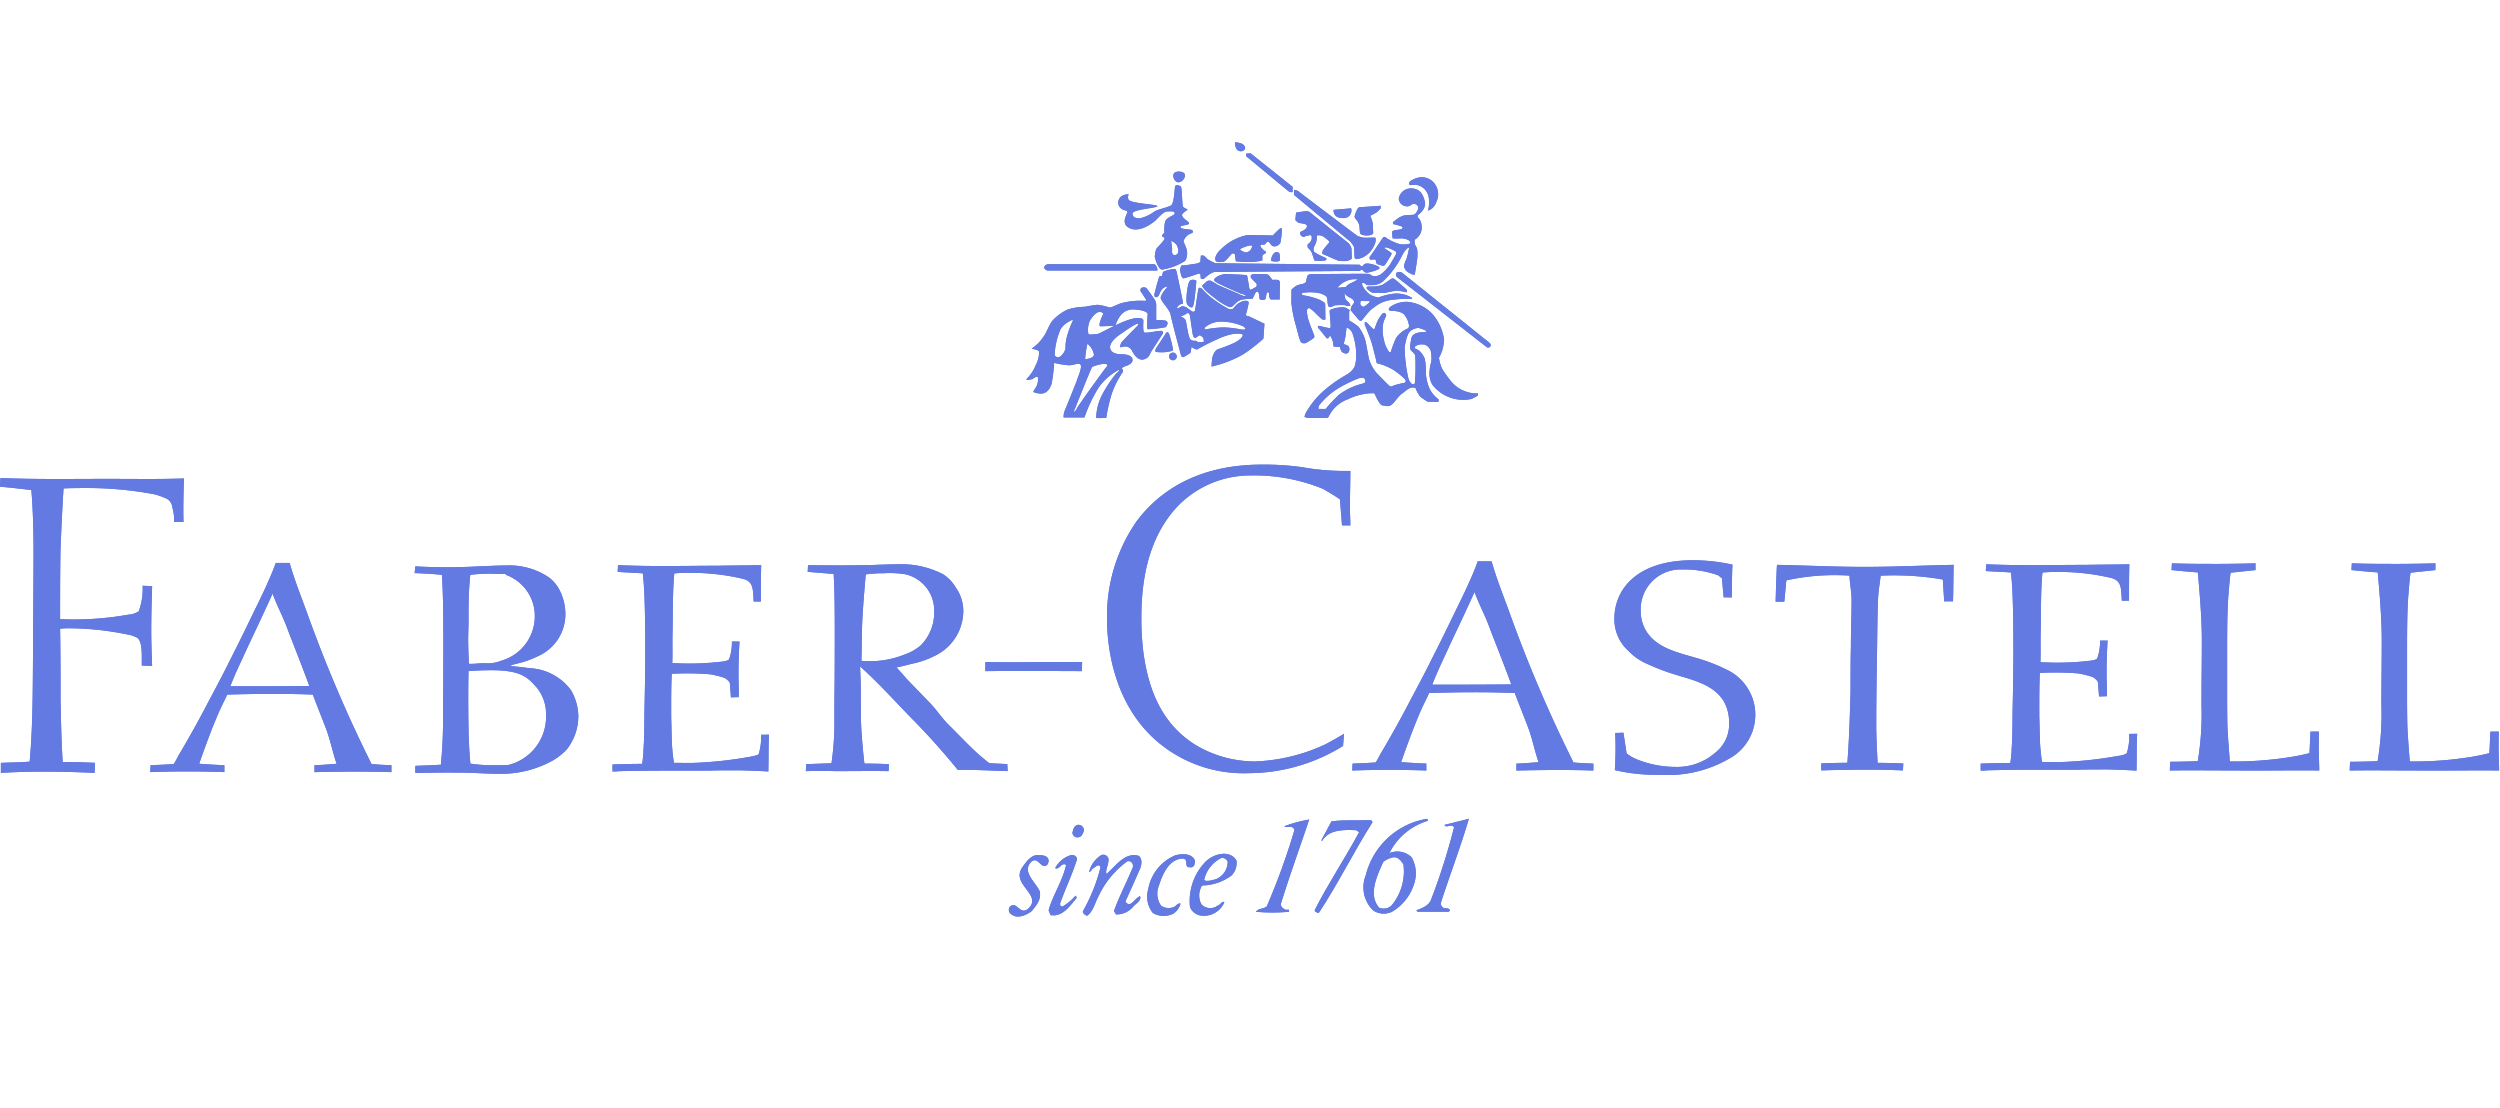 <svg xmlns="http://www.w3.org/2000/svg" width="158" height="70"><defs><clipPath id="a"><path fill="#627ae1" d="M0 0h157.949v48.926H0z" data-name="Retângulo 2260"/></clipPath></defs><g data-name="Grupo 5693"><path fill="#fff" d="M0 0h158v70H0z" data-name="Retângulo 1599"/><g data-name="Grupo 6032"><g fill="#627ae1" fill-rule="evenodd" clip-path="url(#a)" data-name="Grupo 6031" transform="translate(0 9)"><path d="M84.941 37.376c-.388.238-.777.45-1.165.662a11.5 11.5 0 0 1-4.46 1.086 7.36 7.36 0 0 1-3.743-1.034c-2.135-1.325-2.967-3.445-3.3-5.778a17 17 0 0 1-.138-2.305c0-3.737 1.136-5.8 2.329-7.05a6.39 6.39 0 0 1 4.6-1.908 11.5 11.5 0 0 1 4.553.848c.139.08.733.424 1.066.662l.133 1.647h.527c0-.37-.028-.741-.028-1.113 0-.768.028-1.537.028-2.332h-.656a15 15 0 0 1-2.412-.239 17.5 17.5 0 0 0-2.523-.159c-4.575 0-6.848 2.147-7.93 3.6a10.5 10.5 0 0 0-1.858 6.149c0 1.087.138 5.327 3.383 7.924a8.4 8.4 0 0 0 5.518 1.829 11.37 11.37 0 0 0 6.016-1.723Z" data-name="Caminho 7732"/><path d="M19.545 34.355c-1.726.018-3.261.018-4.988.018.314-.836.717-1.636 1.076-2.435.606-1.291 1.011-2.129 1.593-3.42.359.945.66 1.439 1 2.383.448 1.163.9 2.29 1.323 3.453M14.18 39.36c-.538-.018-1.053-.055-1.592-.091.381-1.09.807-2.262 1.278-3.334.156-.345.336-.691.493-1.036 1.883-.054 3.552-.073 5.413 0 .269.727.561 1.435.83 2.144s.427 1.521.673 2.229c-.537.037-.863.073-1.4.091v.436c1.613-.036 3.25-.054 4.864 0v-.436c-.426-.018-.83-.037-1.256-.073a87 87 0 0 1-4.1-9.624c-.381-1.035-.785-2.053-1.077-3.088h-.875c-.135.363-.27.708-.426 1.053-.359.836-.785 1.672-1.188 2.507-.426.891-.874 1.781-1.323 2.671-.448.909-.918 1.78-1.389 2.671a66 66 0 0 1-1.771 3.181c-.111.181-.224.445-.359.626-.493.037-.963.055-1.457.073l-.022.437a65 65 0 0 1 4.685 0Z" data-name="Caminho 7733"/><path d="M95.508 34.253c-1.726.018-3.261.018-4.988.018.314-.836.717-1.636 1.076-2.435.606-1.29 1.011-2.129 1.593-3.419.359.945.66 1.438 1 2.383.448 1.162.9 2.289 1.323 3.452m-5.369 5.006c-.538-.018-1.053-.054-1.592-.091.381-1.09.807-2.262 1.278-3.334.156-.345.336-.69.493-1.035 1.883-.055 3.553-.074 5.413 0 .269.726.561 1.435.83 2.143s.427 1.521.673 2.229c-.537.037-.863.073-1.4.091v.437c1.613-.037 3.25-.055 4.864 0v-.437c-.426-.018-.83-.036-1.256-.072a87 87 0 0 1-4.1-9.624c-.381-1.036-.785-2.054-1.076-3.089h-.875c-.134.363-.269.708-.425 1.054-.359.835-.785 1.671-1.188 2.507a144 144 0 0 1-1.323 2.672c-.448.908-.919 1.78-1.389 2.67a66 66 0 0 1-1.771 3.181c-.111.182-.224.445-.359.626-.493.037-.963.055-1.457.073l-.022.437a67 67 0 0 1 4.685 0Z" data-name="Caminho 7734"/><path d="M134.567 37.383a3.7 3.7 0 0 1-.152 1.219 1.1 1.1 0 0 1-.52.166 25 25 0 0 1-3.492.388c-.456.018-.911 0-1.345 0a12 12 0 0 1-.131-1.256c-.022-.536-.022-1.052-.043-1.588 0-.979-.008-1.8.035-2.782a18 18 0 0 1 2.438.031 7 7 0 0 1 .889.221c.13.074.347.241.347.369l.066.868.5-.019c0-.5-.022-1-.022-1.5 0-.664.022-1.33.065-2.013h-.477a3.3 3.3 0 0 1-.173 1.108c-.065.111-.282.129-.325.147a17.6 17.6 0 0 1-3.27.106c.022-.7-.005-1.306.017-2.008.022-1.219 0-2.456.108-3.656a9 9 0 0 1 .977-.037 14.3 14.3 0 0 1 3.323.369c.695.165.672.6.716 1.447h.456c0-.683 0-1.613.022-2.3-.976.019-1.806.019-2.782.037-1.128 0-2.277.019-3.406.019q-1.464 0-2.863-.056l-.022.425c.477.037 1.113.056 1.59.093.087.794.109 1.588.13 2.364.022.979.022 1.939.022 2.9 0 1.052-.022 2.1-.043 3.139-.022.905 0 1.828-.065 2.715a7 7 0 0 1-.087.923c-.564 0-1.309.019-1.872.037v.443a3 3 0 0 0 .412-.018c1.454-.038 2.886-.038 4.339-.038h1.345c.651-.018 1.3-.018 1.953-.018a55 55 0 0 1 1.8.074c.022-.776 0-1.551.043-2.327Z" data-name="Caminho 7735"/><path d="M146.023 37.237c-.022.408-.043.953-.065 1.362a14 14 0 0 1-1.558.3 22 22 0 0 1-3.471.223 69 69 0 0 1-.151-2.13c-.022-.76-.022-1.5-.022-2.262v-2.528c0-1.131 0-2.262.065-3.375.043-.556.086-1.095.151-1.632l1.575-.166v-.427c-.625.019-1.682.037-2.307.037-.992 0-2.005 0-2.976-.037l-.022.426c.561.056 1.1.111 1.661.148.129 1.447.253 2.912.253 4.358 0 1.336-.022 2.652-.022 3.987a18 18 0 0 1-.236 3.586c-.539.018-1.2.037-1.743.037l-.022.55c1.4-.019 2.8 0 4.184 0 1.768.018 3.514-.019 5.26 0 0-.334-.022-.668-.022-1-.022-.426 0-1.048 0-1.456Z" data-name="Caminho 7736"/><path d="M157.394 37.237c-.022.408-.043.953-.065 1.362a14 14 0 0 1-1.558.3 22 22 0 0 1-3.471.223 69 69 0 0 1-.151-2.13c-.022-.76-.022-1.5-.022-2.262v-2.528c0-1.131 0-2.262.065-3.375.043-.556.086-1.095.151-1.632l1.574-.167v-.426c-.625.019-1.681.037-2.307.037-.991 0-2.005 0-2.976-.037l-.021.426c.56.056 1.1.111 1.66.148.129 1.447.253 2.912.253 4.358 0 1.336-.022 2.652-.022 3.987a18 18 0 0 1-.239 3.587c-.539.018-1.2.037-1.743.037l-.022.55c1.4-.019 2.8 0 4.184 0 1.768.018 3.514-.019 5.26 0 0-.334-.022-.668-.022-1-.022-.426 0-1.048 0-1.456Z" data-name="Caminho 7737"/><path d="M26.247 39.845c.645 0 1.291-.019 1.936-.019.535 0 1.091 0 1.625.019s1.046.055 1.58.055a6.73 6.73 0 0 0 3.538-.831 3.9 3.9 0 0 0 .89-.7 3.42 3.42 0 0 0 .734-2.108 3.35 3.35 0 0 0-.467-1.646 3.46 3.46 0 0 0-2.626-1.387 23 23 0 0 0-1.134-.129l-.022-.074a3 3 0 0 0 .406-.093 6 6 0 0 0 1.291-.462 2.9 2.9 0 0 0 1.735-2.625 3.36 3.36 0 0 0-.4-1.609 2.3 2.3 0 0 0-.69-.777 4.5 4.5 0 0 0-2.676-.721c-.556 0-1.113.037-1.669.055-.69.037-1.4.056-2.092.056-.668 0-1.313-.019-1.958-.056l-.044.426c.534.018 1.192.055 1.726.111.089 1.46.089 2.94.089 4.4 0 1.387 0 2.773-.022 4.141a30 30 0 0 1-.134 3.457c-.511.037-1.125.055-1.615.074Zm3.48-12.517a10.4 10.4 0 0 1 1.7-.06c.8 0 .349 0 .683.116a2.8 2.8 0 0 1 .823.536 2.75 2.75 0 0 1 .867 2 2.92 2.92 0 0 1-2.091 2.828 2.4 2.4 0 0 1-1.131.166c-.311 0-.61.057-.944.038-.022-.537-.045-1.054-.045-1.591 0-.333.022-.683.022-1.016 0-.61 0-1.22.022-1.83.022-.388.045-.776.089-1.184m-.111 6.083c.467-.037.957-.056 1.447-.056 1.913 0 2.3.481 2.829 1.054a2.64 2.64 0 0 1 .623 1.775 3.14 3.14 0 0 1-2.025 3.05c-.445.147-.284.125-1.307.125a9.4 9.4 0 0 1-1.449-.1 28 28 0 0 1-.119-2.353q-.034-1.747 0-3.494" data-name="Caminho 7738"/><path d="M63.661 39.29c-.387-.019-.776-.037-1.14-.056-.251-.2-.5-.405-.731-.608-.639-.59-1.209-1.2-1.825-1.806-.5-.5-.779-.985-1.281-1.483-.457-.479-.913-.94-1.369-1.419-.228-.259-.434-.5-.662-.738.16-.018.46-.1.984-.231a5.4 5.4 0 0 0 1.348-.457 3.16 3.16 0 0 0 1.894-2.783 2.54 2.54 0 0 0-.456-1.549 2.6 2.6 0 0 0-.8-.856 5.7 5.7 0 0 0-2.806-.641c-.684 0-1.346.037-2.03.056a128 128 0 0 1-3.72 0l-.022.424c.547.037 1.095.092 1.643.129.068 1.291.068 2.544.068 3.8 0 1.4 0 2.783-.022 4.166v1.733a19 19 0 0 1-.183 2.267l-1.6.056-.022.442a32 32 0 0 1 1.871 0c1.026 0 2.31-.018 3.359 0l.022-.442a42 42 0 0 0-1.551-.037c-.092-.793-.16-1.6-.206-2.4-.022-.737-.022-1.474-.022-2.194 0-.516-.023-1.032-.046-1.549l.04.037c1.141 1.033 2.058 2.053 3.13 3.159a45 45 0 0 1 3.013 3.355c.958-.037 2.163.049 3.145.067Zm-8.947-11.987a8 8 0 0 1 1.131-.074 6.4 6.4 0 0 1 1.346.06 2.34 2.34 0 0 1 1.849 2.378 2.92 2.92 0 0 1-.867 2.138 3.3 3.3 0 0 1-1.027.572 5.9 5.9 0 0 1-2.705.387c.023-.775.023-1.531.046-2.3.046-1.088.138-2.088.228-3.157" data-name="Caminho 7739"/><path d="M6 39.21a51 51 0 0 0-2.037-.053c-.082-1.293-.109-2.613-.136-3.907 0-1.505 0-3.01-.028-4.515a5 5 0 0 1 .652-.027 18.6 18.6 0 0 1 3.64.4 1.8 1.8 0 0 1 .6.211c.3.264.271.951.271 1.743l.652.027c-.027-.766-.055-1.479-.055-2.218 0-.951.028-1.9.055-2.825l-.6-.027a4.1 4.1 0 0 1-.244 1.611 1.24 1.24 0 0 1-.625.211 19.7 19.7 0 0 1-4.347.29c0-1.478 0-2.983.028-4.461.054-1.267.109-2.534.19-3.8.517-.027 1.033-.027 1.522-.027a23 23 0 0 1 4.237.4 4.5 4.5 0 0 1 .734.264.67.67 0 0 1 .38.555 2.6 2.6 0 0 1 .109.923h.6c-.027-.9 0-1.821.027-2.746-1.549.053-3.043.027-4.591.027-2.334-.006-4.643.044-7.007-.056L0 21.762c.652.053 1.331.132 1.983.211.109 1.346.136 2.693.136 4.013 0 1.981-.027 3.908-.027 5.861-.027 2.455 0 4.885-.217 7.287-.6.052-1.222.052-1.82.079v.634a43 43 0 0 1 2.635-.079c1.087 0 2.2.026 3.288.079Z" data-name="Caminho 7740"/><path d="M48.102 37.438a3.7 3.7 0 0 1-.152 1.219c-.066.075-.239.111-.52.166a25 25 0 0 1-3.492.388c-.456.018-.911 0-1.345 0a12 12 0 0 1-.13-1.256c-.022-.535-.022-1.052-.043-1.588 0-.979-.009-1.8.035-2.783a18 18 0 0 1 2.437.032 7 7 0 0 1 .89.222c.13.074.347.239.347.368l.066.868.5-.018c0-.5-.022-1-.022-1.5 0-.664.022-1.329.065-2.013h-.48a3.3 3.3 0 0 1-.173 1.108c-.066.111-.282.129-.325.148a17.6 17.6 0 0 1-3.27.105c.022-.7-.005-1.306.017-2.008.022-1.219 0-2.456.108-3.656a9 9 0 0 1 .977-.037 14.3 14.3 0 0 1 3.323.369c.695.165.672.6.716 1.447h.456c0-.683 0-1.613.022-2.3-.977.018-1.806.018-2.782.036-1.128 0-2.277.019-3.406.019q-1.464 0-2.863-.055l-.022.424c.476.037 1.113.056 1.59.093.087.794.109 1.588.13 2.364.022.979.022 1.939.022 2.9 0 1.052-.022 2.1-.043 3.139-.022.905 0 1.828-.066 2.715a7 7 0 0 1-.086.923c-.564 0-1.309.019-1.872.037v.443a3 3 0 0 0 .412-.019c1.453-.036 2.886-.036 4.339-.036h1.345c.651-.019 1.3-.019 1.952-.019.608.019 1.215.037 1.8.074.022-.776 0-1.551.043-2.327Z" data-name="Caminho 7741"/><path d="M62.274 33.415c2.049-.033 4.1 0 6.1 0l.017-.574h-2.344c-1.264.012-2.526.022-3.773 0Z" data-name="Caminho 7742"/><path d="M109.449 28.755c.022-.684 0-1.367.045-2.069a11.4 11.4 0 0 0-2.428-.277c-.681 0-3.31-.015-4.536 1.905a3.36 3.36 0 0 0-.5 1.736 2.69 2.69 0 0 0 .9 2.1 3.6 3.6 0 0 0 1.225.831 13.4 13.4 0 0 0 1.825.684c1.158.35 2.3.632 2.935 1.611a2.64 2.64 0 0 1 .363 1.348 2.28 2.28 0 0 1-.885 1.957 3.62 3.62 0 0 1-2.5.887 6.5 6.5 0 0 1-2.5-.5 2.6 2.6 0 0 1-.59-.351c-.068-.443-.137-.868-.2-1.311l-.522.019a21 21 0 0 1-.024 2.346 11.4 11.4 0 0 0 2.883.295 7.7 7.7 0 0 0 4.335-1.016 3.151 3.151 0 0 0-.2-5.651 11 11 0 0 0-1.884-.72c-1.2-.351-2.433-.618-3.113-1.634a2.45 2.45 0 0 1-.386-1.33 2.523 2.523 0 0 1 2.657-2.622 6.3 6.3 0 0 1 2.208.355c.136.056.129.129.266.185.045.405.068.812.113 1.219Z" data-name="Caminho 7743"/><path d="M123.431 29.005c.022-.681.022-1.626.043-2.307-1.89.037-3.759.129-5.649.129-1.848 0-3.695-.092-5.52-.129-.043.681-.065 1.63-.087 2.329h.55c.043-.368.087-.98.13-1.348a14.3 14.3 0 0 1 3.99-.3c.022.59.131.972.131 1.56 0 .975-.043 1.97-.043 2.945-.022.938-.022 1.9-.022 2.853-.043 1.491-.086 2.982-.2 4.472-.544 0-1.105.019-1.649.038v.444a56 56 0 0 1 1.78-.037 52 52 0 0 1 3.382.037l.022-.441a46 46 0 0 0-1.623-.038c-.043-.828-.086-1.656-.086-2.484 0-1.38.022-2.78.043-4.141.022-1.214.022-2.411.066-3.625.021-.608.1-.972.169-1.579a18 18 0 0 1 3.928.243c.022.386.065.974.086 1.38Z" data-name="Caminho 7744"/><path d="M74.153 2.107c0-.188.143-.262.339-.262s.4.059.4.247a.48.48 0 0 1-.4.431c-.2 0-.339-.229-.339-.416" data-name="Caminho 7745"/><path d="M71.33 3.279s-.613-.023-.652.493c-.035.446.459.531.459.531s.121.008.112.116-.475.748.178 1.017c.618.255 1.338-.3 1.508-.423s.548-.633.814-.648.486-.023.492.1c.008.178-.451.209-.6.525a2.2 2.2 0 0 0-.049.716s-.141.124-.145.185c-.008.138.145.047.153.177s-.492.586-.54.7a3 3 0 0 0-.08.455c-.024-.093.169.8.467.817a3.8 3.8 0 0 0 1.468-.563 1 1 0 0 0 .065-.764c-.1-.307-.186-.4-.178-.485a.78.78 0 0 1 .517-.493c.117-.035.064-.193-.008-.209-.347-.054-.694-.046-.71-.177s.548-.093.54-.239-.435-.284-.435-.532c0-.1.346-.308.346-.339 0-.015-.282-.108-.3-.209-.048-.3-.056-1.179-.12-1.241s-.347-.154-.371.008-.065 1.056-.242 1.179-.847.254-1.072.4a2.4 2.4 0 0 1-.919.424c-.235-.008-.452-.047-.452-.308s1.573-.347 1.573-.463-1.744-.166-1.831-.424a.42.42 0 0 1 .016-.331m2.677 2.96s.057.308.065.462-.065.471.217.416.148-.452.121-.531a.6.6 0 0 0-.4-.347" data-name="Caminho 7746"/><path d="M66.235 7.696h6.728a.47.47 0 0 1 .185.4c-.137.008-6.959 0-6.959 0s-.2-.062-.193-.2c.009-.154.234-.2.234-.2" data-name="Caminho 7747"/><path d="M73.073 11.218v-.9a.7.7 0 0 0-.073-.34c-.081-.138-.516-.748-.556-.778a.31.31 0 0 0-.315.007.175.175 0 0 0-.008.254c.04.04.274.432.306.456s-.016.1-.057.1a4.6 4.6 0 0 0-1.564.162c-.54.224-.564.254-.686.254a4 4 0 0 0-.75-.17 7 7 0 0 0-.783.124 4.1 4.1 0 0 0-1.1.169 3.1 3.1 0 0 0-.927.663c-.274.308-.4.794-.613 1.063a2.7 2.7 0 0 1-.75.756c-.021.009.5.054.476.223a1.8 1.8 0 0 1-.218.825 2.6 2.6 0 0 1-.556.848c-.161.138.3.046.363.015s.2-.17.306-.123 0 .477-.057.578-.217.362-.217.362a1.2 1.2 0 0 0 .548.108c.371-.031.55-.4.621-.625a11 11 0 0 0 .161-1.318 5 5 0 0 0 .936.155c.339-.007.621-.192.733-.031s-.177.794-.217.94-.766 1.921-.814 2.035a1.1 1.1 0 0 0-.04.355h1.315a9 9 0 0 1 .91-1.912 3.65 3.65 0 0 1 1.243-1.087c.137.015-.161.238-.161.238a8.3 8.3 0 0 0-.879 1.334 3.34 3.34 0 0 0-.371 1.457c0 .015.635 0 .635 0a10.5 10.5 0 0 1 .349-1.531 5.8 5.8 0 0 1 .685-1.356c.081-.069-.024-.247-.064-.231s.112-.108.153-.124.572-.146.54-.447-.484-.324-.556-.332-.806.054-.863-.408.79-.956.79-.956.815-.6.984-.571c.081.016-.121.217-.121.217s-.927.917-.959 1.009-.081.217-.049.254.282-.093.443-.022a.46.46 0 0 1 .282.223c.073.123.282.6.678.586a.58.58 0 0 0 .508-.439l.782-1.21a.113.113 0 0 0-.1-.162c-.154-.031-.976.169-1.08.093s-.049-.641-.057-.748-.1-.146-.242-.155c-.116-.005-.42-.062-1.419.409s-1.105.6-1.355.608-.419.054-.459-.023a1.42 1.42 0 0 1 .1-.839c.146-.224.431-.664.759-.517.137.062.04.185.04.185s-.331.694-.129.694.936-.039.936-.039a2 2 0 0 1 .323-.64 1 1 0 0 1 .951-.377c.621.046.759.209.767.27s-.081.955.008.971a7 7 0 0 0 1.129-.13.4.4 0 0 0 .121-.232c-.008-.077-.008-.161-.186-.192a4 4 0 0 0-.524-.031m-4.354 1.5a6.4 6.4 0 0 0-.145.971c.048.015.581-.053.556-.293a1.14 1.14 0 0 0-.412-.678m.3 1.472c-.081.084-1.1 2.682-1.137 2.751s.016.17.169-.123 1.743-2.474 1.806-2.551.153-.162.121-.216-.218-.084-.371-.039a2.2 2.2 0 0 0-.589.178m-1.234-2.991c-.081.039-.677.293-.814.732a4.6 4.6 0 0 0-.323 1.518.248.248 0 0 0 .4.039.86.86 0 0 0 .29-.485 2.5 2.5 0 0 1 .08-.7 7 7 0 0 1 .275-.81c.08-.146.137-.262.088-.293" data-name="Caminho 7748"/><path d="M73.902 12.148s-.049-.146-.12-.155-.169.185-.169.185l-.572.87s-.058.163.015.193a2.6 2.6 0 0 0 .646.009c.128-.023.4-.048.435-.131a6.6 6.6 0 0 0-.235-.972" data-name="Caminho 7749"/><path d="M73.887 13.519a.242.242 0 1 1 .242.251.246.246 0 0 1-.242-.251" data-name="Caminho 7750"/><path d="M78.137 10.125a.9.9 0 0 1 .342-.187 5 5 0 0 1 .686-.062l.17-.354a.18.18 0 0 1 .137-.093c.089 0 .129.293.121.4s.177.146.25.13.146-.031.161-.161a3 3 0 0 1 .065-.316s.105-.031.129.039 0 .416.153.408.524 0 .524 0l.016-1.076a.23.23 0 0 0-.072-.139c-.065-.054-.4-.023-.4-.023l-.242-.315a1 1 0 0 0-.178-.046l-.762-.011s-.154.031-.178.077a.21.21 0 0 0 .017.185c.031.022.211.222.33.331a.25.25 0 0 1 0 .2 2 2 0 0 1-.362.2c-.049-.008-.089-.062-.105-.193s-.105-.617-.105-.617a.16.16 0 0 0-.04-.108c-.04-.031-1.379-.077-1.379-.077a1.7 1.7 0 0 0-.475.155c-.162.1-.218.184-.209.238s.25.2.282.217 1.379.639 1.515.662.251.131.194.123a.7.7 0 0 1-.243-.046c-.031-.031-1.507-.64-1.548-.679a3 3 0 0 0-.4-.239.3.3 0 0 0-.322.093c-.146.131-.246.2-.226.239.032.069.1.247.785.756a3.8 3.8 0 0 0 .924.572.4.4 0 0 0 .176-.025Z" data-name="Caminho 7751"/><path d="M74.605 10.994a.7.7 0 0 1 .314.216c.073.131.162 1.125.331 1.256s.331.031.387.108.443.031.443.031.016-.224-.08-.3-.146-.123-.2-.108-.217.17-.282.155-.1-.062-.137-.232-.17-1.194-.194-1.241a.15.15 0 0 0-.137-.092c-.057.007-.153.1-.209.123s-.234.084-.234.084m3.757-.871c-.221.067-.386.377-.475.408a.5.5 0 0 1-.242-.007 7 7 0 0 1-.927-.586 4.3 4.3 0 0 1-.733-.662.3.3 0 0 0-.162-.093c-.032 0-.081.038-.1.138s-.2 1.318-.2 1.318-.08.076-.129.069-.412-.286-.468-.308a1 1 0 0 0-.2-.047c-.049-.007-.315.177-.339.131s.105-.216.218-.254.153-.023.161-.069-.4-1.966-.4-1.966-.04-.17-.113-.2a2.5 2.5 0 0 0-.725.17c-.065.046-.073.262-.073.262l-.193.046s-.2.662-.234.832-.162.447.024.478.235-.308.355-.455c.193-.239.378-.217.378-.209s-.467.524-.427.732.564.74.613 1c.067.365.677 2.643.677 2.643a.17.17 0 0 0 .137.077 2.7 2.7 0 0 0 .459-.285l.057-.355s.29.185.355.155a13 13 0 0 1 1.249-.632 3.9 3.9 0 0 1 1.072-.355c.306-.022.548-.015.564.062s-.1.316-.637.555-.984.362-1.032.408a1.1 1.1 0 0 0-.251.463 5 5 0 0 0-.056.578 7.2 7.2 0 0 0 1.975-.755 10 10 0 0 0 1.306-1.01l.065-.941-1.024-.485s-.162.008-.146-.1a7 7 0 0 0 .177-.748c-.023-.054-.04-.116-.185-.116a.7.7 0 0 0-.379.116m-1.016 1.565a7 7 0 0 0-1.072.115c-.105.047-.194-.046-.1-.123a1.53 1.53 0 0 1 1.1-.354 3.5 3.5 0 0 1 1.315.3c.072.038.161.169.129.184a.6.6 0 0 1-.306 0 7.6 7.6 0 0 0-1.064-.123" data-name="Caminho 7752"/><path d="M75.611 8.745a.38.38 0 0 0-.376-.026c-.2.1-.294 1.256-.232 1.435a.39.39 0 0 0 .277.272c.081.009.143 0 .215-.537s.116-1.144.116-1.144" data-name="Caminho 7753"/><path d="M75.894 7.155s-.026.3-.026.359-.1.093-.144.12-.929.145-.929.145-.1-.033-.142.026a.6.6 0 0 0-.036.444c.044.231.116.359.2.342s.777-.236.849-.273a.17.17 0 0 1 .2.017l.026.282.188.008s.438-.427.714-.435 9.174-.068 9.174-.068l.017-.068h.116s.126.188.286.179.8-.188.8-.29c0-.145-.6-.3-.8-.29a.29.29 0 0 0-.259.154l-.116.017-.071-.093-9.12-.094a2.7 2.7 0 0 1-.537-.281 2 2 0 0 0-.2-.2.7.7 0 0 0-.188 0" data-name="Caminho 7754"/><path d="M81.016 5.439a4.4 4.4 0 0 1-.1.914c-.081.154-.393.324-.563.137s-.116-.2-.17-.2-.1-.026-.143.034-.089.137-.152.137-.224.008-.224.008v.12s.179.231.268.265.072.145.072.145-.214.077-.224.2.036.231-.035.273a3.7 3.7 0 0 1-.714.085 7 7 0 0 1-.911-.042c-.045-.026-.054-.41-.081-.445s-.125-.085-.187-.033-.42.528-.563.52-.412.068-.474-.12.116-.478.384-.717a3.2 3.2 0 0 1 1.646-.862c.6 0 1.6.025 1.6.025a4.5 4.5 0 0 1 .465-.452.3.3 0 0 1 .107.008m-1.876 1.1s-.062-.077-.376.034-.429.171-.375.222a.84.84 0 0 0 .358.162.45.45 0 0 0 .3-.179.6.6 0 0 0 .09-.239" data-name="Caminho 7755"/><path d="M80.881 7.454c.009-.068.018-.4-.045-.461a.223.223 0 0 0-.339.043c-.143.153-.188.435-.152.452a1 1 0 0 0 .268.043c.089 0 .259-.009.268-.077" data-name="Caminho 7756"/><path d="M83.222 5.883a.58.58 0 0 1 .519.145c.286.2.294.265.25.324a3.4 3.4 0 0 0-.4.5c0 .068-.062.188 0 .2s.956.435 1.045.435a3 3 0 0 0 .5.008c.08-.025.286-.111.295-.153s-.018-.632-.018-.632a.7.7 0 0 0-.259-.4c-.224-.171-2.3-1.836-2.3-1.836a.38.38 0 0 0-.357-.12c-.259.026-.581.085-.581.085s-.072.487-.027.5.089.111.2.145.509.051.509.188-.08.2-.2.282-.224.059-.233.179a.25.25 0 0 0 .224.239c.089-.008.1-.059.223-.076s.224-.068.269 0a.39.39 0 0 1-.054.368c-.09.145-.215.162-.188.238s-.036.094.045.18a.9.9 0 0 1 .241.333c.036.128.134.418.143.452a2.2 2.2 0 0 0 .706-.013c.063-.034.081-.12.027-.145s-.741-.316-.777-.444a.48.48 0 0 1 .063-.342 1.1 1.1 0 0 0 .134-.641" data-name="Caminho 7757"/><path d="M81.784 2.997v.324l3.546 2.941s.241.265.25.393.018.616.036.65a.2.2 0 0 0 .152.068 1.32 1.32 0 0 0 .786-.419 1.6 1.6 0 0 0 .384-.692c.009-.076.009-.213-.027-.238s-.679.025-.821-.018a3 3 0 0 1-.295-.093c-.054-.026-3.806-2.87-3.806-2.87Z" data-name="Caminho 7758"/><path d="M85.392 4.167a.482.482 0 0 1-.518.615c-.661.009-.59-.52-.59-.52Z" data-name="Caminho 7759"/><path d="M87.259 4.005v.154a1.8 1.8 0 0 1-.25.256 4 4 0 0 1-.411.222 2.3 2.3 0 0 1 .169.529c0 .146.019.572.019.572s-.036.137-.376.145-.447-.111-.456-.154-.045-.5-.045-.5a1.2 1.2 0 0 0-.152-.3.6.6 0 0 1-.152-.23 2 2 0 0 1 .188-.5.7.7 0 0 1 .1-.1Z" data-name="Caminho 7760"/><path d="M81.694 3.143v-.334L79.041.692 78.773.7s-.036.172 0 .189 2.68 2.229 2.733 2.246a.8.8 0 0 0 .188.008" data-name="Caminho 7761"/><path d="M78.05 0a.75.75 0 0 0 .107.427.33.33 0 0 0 .456.073c.161-.129.045-.282-.062-.385a1.16 1.16 0 0 0-.5-.12" data-name="Caminho 7762"/><path d="M90.283 4.301a.82.82 0 0 0 .484-.514 1.116 1.116 0 0 0-.228-1.323 1.02 1.02 0 0 0-1.034-.2c-.094.025-.4.167-.43.257s-.027.192.107.18a.9.9 0 0 1 .887.295 1 1 0 0 1 .242.655 2 2 0 0 1-.04.565c-.04.09.013.09.013.09" data-name="Caminho 7763"/><path d="M87.986 5.649a3 3 0 0 0 .027.411 2 2 0 0 0 .4.013 1.1 1.1 0 0 1 .6.1c.093.076.161.154.107.218a1.5 1.5 0 0 1-.654.037 3 3 0 0 1-.863-.4.124.124 0 0 0-.2-.006c-.054.065-.7 1.052-.785 1.142s-.085.21-.005.237c.112.039.234-.049.315.016s-.055.235.214.311.309.09.377.026a8 8 0 0 0 .417-.669c.024-.047.016-.1-.073-.155s-.4-.262-.4-.262a.3.3 0 0 1 .193-.023 3 3 0 0 1 .556.246.27.27 0 0 1 .008.193c-.016.031-.4.709-.484.794s-.4.5-.686.555-.29.007-.331-.008a.6.6 0 0 0-.266-.116c-.153-.015-3.62.016-3.62.016a.36.36 0 0 0-.186.076 1.5 1.5 0 0 0-.1.4c-.016.061-.162.13-.226.146a1.5 1.5 0 0 0-.4.116 3 3 0 0 0-.3.239l-.008.817a8 8 0 0 0 .242 1.3c.169.555.274 1.187.42 1.248a.33.33 0 0 0 .29-.007 4 4 0 0 0 .435-.278.16.16 0 0 0 .057-.184c-.024-.085-.234-.586-.306-.81a2.7 2.7 0 0 1-.161-.763c.032-.084.064-.155.137-.155s.315.224.371.278.435.455.516.455.153-.007.153-.007l-.015-1.01s-.073-.123-.46-.285a5 5 0 0 0-.984-.246s-.048-.124 0-.139a2.85 2.85 0 0 1 1.185.039c.347.154.315.162.355.216s.058.45.081.5c.032.069.024.155.177.131s.146-.1.306-.108a4 4 0 0 1 .6-.007c.065.022.049.046.1.046s.234-.015.234-.015a.55.55 0 0 0-.129-.231.6.6 0 0 1-.194-.209 2 2 0 0 1-.049-.37.56.56 0 0 0 .193.217c.146.1.275.123.348.223s.08.139.056.193-.145.184-.161.262-.073.162-.04.209.524.624.524.624a.24.24 0 0 0 .146.031c.064-.015.459-.647.814-.847a2.06 2.06 0 0 1 1.161-.47 6.7 6.7 0 0 1 1.177-.061s.088-.031.04-.069a1.88 1.88 0 0 0-1.114-.262 3.8 3.8 0 0 0-.983.239 1.3 1.3 0 0 1-.581-.2 1.7 1.7 0 0 1-.459-.571c-.016-.131 0-.138 0-.138a.18.18 0 0 1 .129.007c.065.031.137.123.177.123s.436.008.493-.007a1.1 1.1 0 0 0 .5-.216 5.8 5.8 0 0 0 1.169-1.549c.306-.617.5-.608.5-.608s-.1.531-.177.732a1.6 1.6 0 0 0-.154.463.6.6 0 0 0 .339.416c.242.146.339.123.347.084s.137-.809.154-1.025a2 2 0 0 0-.017-.6c-.04-.124-.129-.209-.137-.308s-.032-.216.008-.262a.89.89 0 0 0 .427-.763c-.008-.485-.242-.625-.242-.625s-.04-.115 0-.154.556-.386.436-.871-.331-.8-.839-.817a.776.776 0 0 0-.806.647.52.52 0 0 0 .508.486c.315 0 .226-.163.467-.147a.25.25 0 0 1 .258.278c-.007.069-.145.386-.314.4s-.549.039-.549.039a1.2 1.2 0 0 0-.395.17l-.347.262.016.116s.6.131.6.208-.04.1-.146.131-.5.04-.511.151m-3.467 3.534.524-.039a1 1 0 0 1 .339-.254 3 3 0 0 0 .435-.231 1.35 1.35 0 0 0-.814.138 1.5 1.5 0 0 0-.484.386m2.04.847a.1.1 0 0 1-.032.1c-.049.039-.274.247-.363.255s-.209-.131-.2-.2a2 2 0 0 1 .032-.162Z" data-name="Caminho 7764"/><path d="M88.91 9.476a.5.5 0 0 0 0-.155c-.016-.031-.613-.555-.733-.647s-.162-.1-.274-.039a6 6 0 0 1-.556.377 2.2 2.2 0 0 1-.759.093c-.29-.022-.234.131-.161.185s.226.224.411.216.686.015.726 0a4.5 4.5 0 0 1 .758-.138 6 6 0 0 1 .589.108" data-name="Caminho 7765"/><path d="m88.587 8.219 5.54 4.44s.145.108.057.239a.16.16 0 0 1-.226.038l-5.669-4.424s-.137-.177-.016-.278a.34.34 0 0 1 .315-.015" data-name="Caminho 7766"/><path d="M93.409 15.865a2.13 2.13 0 0 1-1.677-.732c-.637-.8-.653-.979-.653-.979a2.3 2.3 0 0 1-.137-.539 2.5 2.5 0 0 0 .323-1.157 3.12 3.12 0 0 0-.783-1.664 2.5 2.5 0 0 0-1.523-.717 1.77 1.77 0 0 0-1.114.332c-.023.039-.1.108-.072.155s.064.092.113.084.709-.015.9.285a1.36 1.36 0 0 1 .266.663c-.016.093-.032.154-.088.169a1.7 1.7 0 0 0-.734.6 7 7 0 0 0-.29.747c-.024.054-.032.178-.12.163a1.8 1.8 0 0 1-.347-.756 2.6 2.6 0 0 1-.073-.987c.073-.4.242-.563.2-.632s-.032-.131-.145-.123-.347.416-.379.477-.169.424-.185.478-.04.084-.089.069a5 5 0 0 1-.435-.431l-.113-.015v.169s.371.879.468 1.256.265 1.017.265 1.049.009.123.065.138a3.4 3.4 0 0 1 1.008.409 5 5 0 0 1 .717.57c.089.116.1.209-.04.254a6 6 0 0 0-.636.155c-.137.069-.194.084-.25.061s-.734-.716-.887-.886a2.5 2.5 0 0 1-.436-.817c-.073-.262-.2-1.149-.282-1.341a2.7 2.7 0 0 0-.379-.709 3.5 3.5 0 0 0-.6-.409v-.578s.065-.015.032-.061a.76.76 0 0 0-.338-.185 1.8 1.8 0 0 0-.661.069c-.154.054-.258.077-.266.138s.073.948.064.987 0 .115-.072.115-.67-.154-.7-.146a.086.086 0 0 0-.008.138c.057.054.517.633.517.633a.11.11 0 0 0 .1.015c.057-.023.089-.178.129-.163a1.1 1.1 0 0 1 .177.386c.024.108.016.278.065.3a2.5 2.5 0 0 0 .386.022.6.6 0 0 0 .105.3c.089.093.29.17.4.077a.34.34 0 0 0 .023-.424.65.65 0 0 0-.306-.123s.105-.37.121-.5l.065-.524s.016-.015.073-.008a.68.68 0 0 1 .331.432 4.1 4.1 0 0 1 .209 1.356 2.2 2.2 0 0 1-.113.694 1.44 1.44 0 0 1-.427.439 9 9 0 0 0-1.419.972 5.5 5.5 0 0 0-1.242 1.51c-.1.255-.049.232-.049.232a1 1 0 0 0 .2.053l1.185.008s.1-.031.113-.069a2.17 2.17 0 0 1 1.226-1.117 3.9 3.9 0 0 1 1.4-.378c.2.008.217-.022.266.008s.306.74.532.763.339.1.54-.031.428-.539.67-.709.443-.394.686-.394.177.077.217.131a2 2 0 0 0 .274.455 4 4 0 0 0 .467.316h.678v-.155a1.8 1.8 0 0 1-.556-.648 2.6 2.6 0 0 1-.242-1.009 4.2 4.2 0 0 0-.073-.9 1.3 1.3 0 0 0-.371-.532c-.105-.062-.258-.131-.258-.131s-.057-.084.1-.177a.8.8 0 0 1 .564-.046.73.73 0 0 1 .331.339 2 2 0 0 1 .04.74c-.048.177-.314 1.1.218 1.611a2.47 2.47 0 0 0 2.314.732 2.4 2.4 0 0 0 .427-.232Zm-3.281-3.869s-.831-.084-.927.377c-.111.531-.081.647-.049.732s.242.2.282.348.024 1.148.024 1.148l-.04.633s-.089.084-.169.038-.218-.177-.282-.555a9.7 9.7 0 0 1-.194-1.718c.04-.37.17-.948.379-1.087a.85.85 0 0 1 .5-.186 2.2 2.2 0 0 1 .493.186l-.049.092Zm-6.806 4.848.016-.185a4.6 4.6 0 0 1 1.33-1.171 9 9 0 0 1 1.161-.563s.371-.155.444.061-.057.231-.274.293a4 4 0 0 0-1.387.679 11 11 0 0 0-.831.886Z" data-name="Caminho 7767"/><path d="M68.502 43.478c-.044.173-.129.384-.3.427a.326.326 0 0 1-.426-.254c.043-.214.085-.426.3-.512a.344.344 0 0 1 .427.34" data-name="Caminho 7768"/><path d="M92.831 42.748c-.51 1.745-1.193 3.534-1.745 5.235a.308.308 0 0 0 .3.426c.084 0 .212 0 .255.129l-.084.085h-1.962l-.086-.085c.3-.129.768-.254.937-.683a41 41 0 0 0 1.448-4.554c-.129-.3-.511.084-.6-.168q.765-.192 1.532-.385" data-name="Caminho 7769"/><path d="M82.743 42.792c-.6 1.786-1.235 3.532-1.789 5.32-.042.173.171.343.3.383h.211v.129a11.5 11.5 0 0 1-2.085 0c.127-.214.467-.168.679-.339a43 43 0 0 0 1.746-4.812.24.24 0 0 0-.255-.213c-.127 0-.3.041-.384-.042a9 9 0 0 1 1.576-.425" data-name="Caminho 7770"/><path d="M86.745 42.96c-1.194 1.875-2.214 3.96-3.405 5.747-.086-.043-.213-.043-.257-.17.811-1.618 1.917-3.276 2.81-4.938l-.172-.129c-.85-.04-1.744-.04-2.17.681l-.042-.043.638-1.194c.808-.123 1.66-.038 2.512-.082Z" data-name="Caminho 7771"/><path d="M75.505 45.343c.044.257-.041.511-.3.47-.425 0-.042-.47-.425-.552-.9 0-1.319 1.021-1.532 1.7a1.34 1.34 0 0 0 .127 1.274.83.83 0 0 0 .893.045c.087-.085.216-.215.342-.172a1.1 1.1 0 0 1-.466.64 1.36 1.36 0 0 1-1.279-.044 1.63 1.63 0 0 1-.3-1.489 2.85 2.85 0 0 1 1.745-2.17c.385-.086.979-.131 1.191.3" data-name="Caminho 7772"/><path d="M68.056 45.344c-.3.939-.765 1.916-1.061 2.768 0 .086.04.212.169.172a3.2 3.2 0 0 0 .809-.681l.084.127c-.425.51-.892 1.236-1.658 1.106l-.128-.3c.254-.936.852-1.788 1.105-2.851-.084-.129-.253-.043-.341.041a.43.43 0 0 1-.3.171l-.043-.044a1.67 1.67 0 0 1 .981-.807c.211-.043.425.084.381.3" data-name="Caminho 7773"/><path d="M70.057 45.343c0 .343-.212.641-.127.894.6-.51 1.149-1.4 2.041-1.148.257.211.173.638.045.894-.3.681-.64 1.447-.894 2 .342.471.594-.255.935-.341.087.256-.212.425-.426.64a1.36 1.36 0 0 1-1.1.509l-.128-.212c.3-.851.766-1.744 1.193-2.766.04-.213-.086-.427-.343-.383a5.7 5.7 0 0 0-1.828 2.213c-.212.384-.341.98-.723 1.234-.129-.042-.3-.17-.257-.3a11 11 0 0 0 1.109-2.766c-.129-.3-.341.041-.511.085-.043.085-.129.212-.212.212a1.74 1.74 0 0 1 .766-1.063.334.334 0 0 1 .466.3" data-name="Caminho 7774"/><path d="M66.27 45.387c0 .171-.085.342-.256.342-.3 0-.468-.6-.85-.253-.6.636.3 1.275.552 1.869.086.51-.17.809-.511 1.236-.338.255-.892.51-1.275.212a.326.326 0 0 1-.085-.509c.425-.342.6.552 1.108.172 1.02-.9-1.108-1.535-.342-2.641.214-.3.469-.682.852-.766.3 0 .767-.043.809.339" data-name="Caminho 7775"/><path d="M90.235 42.877a4 4 0 0 0-2.427 2.039 1.31 1.31 0 0 1 1.4.258 2.05 2.05 0 0 1 .171 1.661 3.1 3.1 0 0 1-1.407 1.788 1.2 1.2 0 0 1-1.189-.085 2.03 2.03 0 0 1-.468-2.214 4.79 4.79 0 0 1 3.872-3.576c.044 0 .044.085.044.129m-2.13 2.3a1.4 1.4 0 0 0-.68.3c-.382.849-.977 2.085-.255 2.893a.74.74 0 0 0 .768-.129 3.37 3.37 0 0 0 .765-2.595c-.129-.213-.3-.469-.6-.469" data-name="Caminho 7776"/><path d="M78.144 45.386a1.14 1.14 0 0 1-.3.937 3.2 3.2 0 0 1-1.871.64 1.18 1.18 0 0 0-.042 1.19.77.77 0 0 0 1.023.084c.168-.04.3-.339.423-.211a1.4 1.4 0 0 1-1.361.85.89.89 0 0 1-.81-.554 3.58 3.58 0 0 1 .894-2.765c.511-.6 1.617-.894 2.042-.172m-.936-.168a2.03 2.03 0 0 0-1.105 1.4c.17.128.511 0 .723-.044a1.2 1.2 0 0 0 .767-1.064c0-.171-.214-.3-.385-.3" data-name="Caminho 7777"/></g></g><g data-name="Grupo 6033"><g fill="#627ae1" fill-rule="evenodd" clip-path="url(#a)" data-name="Grupo 6031" transform="translate(0 9)"><path d="M84.941 37.376c-.388.238-.777.45-1.165.662a11.5 11.5 0 0 1-4.46 1.086 7.36 7.36 0 0 1-3.743-1.034c-2.135-1.325-2.967-3.445-3.3-5.778a17 17 0 0 1-.138-2.305c0-3.737 1.136-5.8 2.329-7.05a6.39 6.39 0 0 1 4.6-1.908 11.5 11.5 0 0 1 4.553.848c.139.08.733.424 1.066.662l.133 1.647h.527c0-.37-.028-.741-.028-1.113 0-.768.028-1.537.028-2.332h-.656a15 15 0 0 1-2.412-.239 17.5 17.5 0 0 0-2.523-.159c-4.575 0-6.848 2.147-7.93 3.6a10.5 10.5 0 0 0-1.858 6.149c0 1.087.138 5.327 3.383 7.924a8.4 8.4 0 0 0 5.518 1.829 11.37 11.37 0 0 0 6.016-1.723Z" data-name="Caminho 7732"/><path d="M19.545 34.355c-1.726.018-3.261.018-4.988.018.314-.836.717-1.636 1.076-2.435.606-1.291 1.011-2.129 1.593-3.42.359.945.66 1.439 1 2.383.448 1.163.9 2.29 1.323 3.453M14.18 39.36c-.538-.018-1.053-.055-1.592-.091.381-1.09.807-2.262 1.278-3.334.156-.345.336-.691.493-1.036 1.883-.054 3.552-.073 5.413 0 .269.727.561 1.435.83 2.144s.427 1.521.673 2.229c-.537.037-.863.073-1.4.091v.436c1.613-.036 3.25-.054 4.864 0v-.436c-.426-.018-.83-.037-1.256-.073a87 87 0 0 1-4.1-9.624c-.381-1.035-.785-2.053-1.077-3.088h-.875c-.135.363-.27.708-.426 1.053-.359.836-.785 1.672-1.188 2.507-.426.891-.874 1.781-1.323 2.671-.448.909-.918 1.78-1.389 2.671a66 66 0 0 1-1.771 3.181c-.111.181-.224.445-.359.626-.493.037-.963.055-1.457.073l-.022.437a65 65 0 0 1 4.685 0Z" data-name="Caminho 7733"/><path d="M95.508 34.253c-1.726.018-3.261.018-4.988.018.314-.836.717-1.636 1.076-2.435.606-1.29 1.011-2.129 1.593-3.419.359.945.66 1.438 1 2.383.448 1.162.9 2.289 1.323 3.452m-5.369 5.006c-.538-.018-1.053-.054-1.592-.091.381-1.09.807-2.262 1.278-3.334.156-.345.336-.69.493-1.035 1.883-.055 3.553-.074 5.413 0 .269.726.561 1.435.83 2.143s.427 1.521.673 2.229c-.537.037-.863.073-1.4.091v.437c1.613-.037 3.25-.055 4.864 0v-.437c-.426-.018-.83-.036-1.256-.072a87 87 0 0 1-4.1-9.624c-.381-1.036-.785-2.054-1.076-3.089h-.875c-.134.363-.269.708-.425 1.054-.359.835-.785 1.671-1.188 2.507a144 144 0 0 1-1.323 2.672c-.448.908-.919 1.78-1.389 2.67a66 66 0 0 1-1.771 3.181c-.111.182-.224.445-.359.626-.493.037-.963.055-1.457.073l-.022.437a67 67 0 0 1 4.685 0Z" data-name="Caminho 7734"/><path d="M134.567 37.383a3.7 3.7 0 0 1-.152 1.219 1.1 1.1 0 0 1-.52.166 25 25 0 0 1-3.492.388c-.456.018-.911 0-1.345 0a12 12 0 0 1-.131-1.256c-.022-.536-.022-1.052-.043-1.588 0-.979-.008-1.8.035-2.782a18 18 0 0 1 2.438.031 7 7 0 0 1 .889.221c.13.074.347.241.347.369l.066.868.5-.019c0-.5-.022-1-.022-1.5 0-.664.022-1.33.065-2.013h-.477a3.3 3.3 0 0 1-.173 1.108c-.065.111-.282.129-.325.147a17.6 17.6 0 0 1-3.27.106c.022-.7-.005-1.306.017-2.008.022-1.219 0-2.456.108-3.656a9 9 0 0 1 .977-.037 14.3 14.3 0 0 1 3.323.369c.695.165.672.6.716 1.447h.456c0-.683 0-1.613.022-2.3-.976.019-1.806.019-2.782.037-1.128 0-2.277.019-3.406.019q-1.464 0-2.863-.056l-.022.425c.477.037 1.113.056 1.59.093.087.794.109 1.588.13 2.364.022.979.022 1.939.022 2.9 0 1.052-.022 2.1-.043 3.139-.022.905 0 1.828-.065 2.715a7 7 0 0 1-.087.923c-.564 0-1.309.019-1.872.037v.443a3 3 0 0 0 .412-.018c1.454-.038 2.886-.038 4.339-.038h1.345c.651-.018 1.3-.018 1.953-.018a55 55 0 0 1 1.8.074c.022-.776 0-1.551.043-2.327Z" data-name="Caminho 7735"/><path d="M146.023 37.237c-.022.408-.043.953-.065 1.362a14 14 0 0 1-1.558.3 22 22 0 0 1-3.471.223 69 69 0 0 1-.151-2.13c-.022-.76-.022-1.5-.022-2.262v-2.528c0-1.131 0-2.262.065-3.375.043-.556.086-1.095.151-1.632l1.575-.166v-.427c-.625.019-1.682.037-2.307.037-.992 0-2.005 0-2.976-.037l-.022.426c.561.056 1.1.111 1.661.148.129 1.447.253 2.912.253 4.358 0 1.336-.022 2.652-.022 3.987a18 18 0 0 1-.236 3.586c-.539.018-1.2.037-1.743.037l-.022.55c1.4-.019 2.8 0 4.184 0 1.768.018 3.514-.019 5.26 0 0-.334-.022-.668-.022-1-.022-.426 0-1.048 0-1.456Z" data-name="Caminho 7736"/><path d="M157.394 37.237c-.022.408-.043.953-.065 1.362a14 14 0 0 1-1.558.3 22 22 0 0 1-3.471.223 69 69 0 0 1-.151-2.13c-.022-.76-.022-1.5-.022-2.262v-2.528c0-1.131 0-2.262.065-3.375.043-.556.086-1.095.151-1.632l1.574-.167v-.426c-.625.019-1.681.037-2.307.037-.991 0-2.005 0-2.976-.037l-.021.426c.56.056 1.1.111 1.66.148.129 1.447.253 2.912.253 4.358 0 1.336-.022 2.652-.022 3.987a18 18 0 0 1-.239 3.587c-.539.018-1.2.037-1.743.037l-.022.55c1.4-.019 2.8 0 4.184 0 1.768.018 3.514-.019 5.26 0 0-.334-.022-.668-.022-1-.022-.426 0-1.048 0-1.456Z" data-name="Caminho 7737"/><path d="M26.247 39.845c.645 0 1.291-.019 1.936-.019.535 0 1.091 0 1.625.019s1.046.055 1.58.055a6.73 6.73 0 0 0 3.538-.831 3.9 3.9 0 0 0 .89-.7 3.42 3.42 0 0 0 .734-2.108 3.35 3.35 0 0 0-.467-1.646 3.46 3.46 0 0 0-2.626-1.387 23 23 0 0 0-1.134-.129l-.022-.074a3 3 0 0 0 .406-.093 6 6 0 0 0 1.291-.462 2.9 2.9 0 0 0 1.735-2.625 3.36 3.36 0 0 0-.4-1.609 2.3 2.3 0 0 0-.69-.777 4.5 4.5 0 0 0-2.676-.721c-.556 0-1.113.037-1.669.055-.69.037-1.4.056-2.092.056-.668 0-1.313-.019-1.958-.056l-.044.426c.534.018 1.192.055 1.726.111.089 1.46.089 2.94.089 4.4 0 1.387 0 2.773-.022 4.141a30 30 0 0 1-.134 3.457c-.511.037-1.125.055-1.615.074Zm3.48-12.517a10.4 10.4 0 0 1 1.7-.06c.8 0 .349 0 .683.116a2.8 2.8 0 0 1 .823.536 2.75 2.75 0 0 1 .867 2 2.92 2.92 0 0 1-2.091 2.828 2.4 2.4 0 0 1-1.131.166c-.311 0-.61.057-.944.038-.022-.537-.045-1.054-.045-1.591 0-.333.022-.683.022-1.016 0-.61 0-1.22.022-1.83.022-.388.045-.776.089-1.184m-.111 6.083c.467-.037.957-.056 1.447-.056 1.913 0 2.3.481 2.829 1.054a2.64 2.64 0 0 1 .623 1.775 3.14 3.14 0 0 1-2.025 3.05c-.445.147-.284.125-1.307.125a9.4 9.4 0 0 1-1.449-.1 28 28 0 0 1-.119-2.353q-.034-1.747 0-3.494" data-name="Caminho 7738"/><path d="M63.661 39.29c-.387-.019-.776-.037-1.14-.056-.251-.2-.5-.405-.731-.608-.639-.59-1.209-1.2-1.825-1.806-.5-.5-.779-.985-1.281-1.483-.457-.479-.913-.94-1.369-1.419-.228-.259-.434-.5-.662-.738.16-.018.46-.1.984-.231a5.4 5.4 0 0 0 1.348-.457 3.16 3.16 0 0 0 1.894-2.783 2.54 2.54 0 0 0-.456-1.549 2.6 2.6 0 0 0-.8-.856 5.7 5.7 0 0 0-2.806-.641c-.684 0-1.346.037-2.03.056a128 128 0 0 1-3.72 0l-.022.424c.547.037 1.095.092 1.643.129.068 1.291.068 2.544.068 3.8 0 1.4 0 2.783-.022 4.166v1.733a19 19 0 0 1-.183 2.267l-1.6.056-.022.442a32 32 0 0 1 1.871 0c1.026 0 2.31-.018 3.359 0l.022-.442a42 42 0 0 0-1.551-.037c-.092-.793-.16-1.6-.206-2.4-.022-.737-.022-1.474-.022-2.194 0-.516-.023-1.032-.046-1.549l.04.037c1.141 1.033 2.058 2.053 3.13 3.159a45 45 0 0 1 3.013 3.355c.958-.037 2.163.049 3.145.067Zm-8.947-11.987a8 8 0 0 1 1.131-.074 6.4 6.4 0 0 1 1.346.06 2.34 2.34 0 0 1 1.849 2.378 2.92 2.92 0 0 1-.867 2.138 3.3 3.3 0 0 1-1.027.572 5.9 5.9 0 0 1-2.705.387c.023-.775.023-1.531.046-2.3.046-1.088.138-2.088.228-3.157" data-name="Caminho 7739"/><path d="M6 39.21a51 51 0 0 0-2.037-.053c-.082-1.293-.109-2.613-.136-3.907 0-1.505 0-3.01-.028-4.515a5 5 0 0 1 .652-.027 18.6 18.6 0 0 1 3.64.4 1.8 1.8 0 0 1 .6.211c.3.264.271.951.271 1.743l.652.027c-.027-.766-.055-1.479-.055-2.218 0-.951.028-1.9.055-2.825l-.6-.027a4.1 4.1 0 0 1-.244 1.611 1.24 1.24 0 0 1-.625.211 19.7 19.7 0 0 1-4.347.29c0-1.478 0-2.983.028-4.461.054-1.267.109-2.534.19-3.8.517-.027 1.033-.027 1.522-.027a23 23 0 0 1 4.237.4 4.5 4.5 0 0 1 .734.264.67.67 0 0 1 .38.555 2.6 2.6 0 0 1 .109.923h.6c-.027-.9 0-1.821.027-2.746-1.549.053-3.043.027-4.591.027-2.334-.006-4.643.044-7.007-.056L0 21.762c.652.053 1.331.132 1.983.211.109 1.346.136 2.693.136 4.013 0 1.981-.027 3.908-.027 5.861-.027 2.455 0 4.885-.217 7.287-.6.052-1.222.052-1.82.079v.634a43 43 0 0 1 2.635-.079c1.087 0 2.2.026 3.288.079Z" data-name="Caminho 7740"/><path d="M48.102 37.438a3.7 3.7 0 0 1-.152 1.219c-.066.075-.239.111-.52.166a25 25 0 0 1-3.492.388c-.456.018-.911 0-1.345 0a12 12 0 0 1-.13-1.256c-.022-.535-.022-1.052-.043-1.588 0-.979-.009-1.8.035-2.783a18 18 0 0 1 2.437.032 7 7 0 0 1 .89.222c.13.074.347.239.347.368l.066.868.5-.018c0-.5-.022-1-.022-1.5 0-.664.022-1.329.065-2.013h-.48a3.3 3.3 0 0 1-.173 1.108c-.066.111-.282.129-.325.148a17.6 17.6 0 0 1-3.27.105c.022-.7-.005-1.306.017-2.008.022-1.219 0-2.456.108-3.656a9 9 0 0 1 .977-.037 14.3 14.3 0 0 1 3.323.369c.695.165.672.6.716 1.447h.456c0-.683 0-1.613.022-2.3-.977.018-1.806.018-2.782.036-1.128 0-2.277.019-3.406.019q-1.464 0-2.863-.055l-.022.424c.476.037 1.113.056 1.59.093.087.794.109 1.588.13 2.364.022.979.022 1.939.022 2.9 0 1.052-.022 2.1-.043 3.139-.022.905 0 1.828-.066 2.715a7 7 0 0 1-.086.923c-.564 0-1.309.019-1.872.037v.443a3 3 0 0 0 .412-.019c1.453-.036 2.886-.036 4.339-.036h1.345c.651-.019 1.3-.019 1.952-.019.608.019 1.215.037 1.8.074.022-.776 0-1.551.043-2.327Z" data-name="Caminho 7741"/><path d="M62.274 33.415c2.049-.033 4.1 0 6.1 0l.017-.574h-2.344c-1.264.012-2.526.022-3.773 0Z" data-name="Caminho 7742"/><path d="M109.449 28.755c.022-.684 0-1.367.045-2.069a11.4 11.4 0 0 0-2.428-.277c-.681 0-3.31-.015-4.536 1.905a3.36 3.36 0 0 0-.5 1.736 2.69 2.69 0 0 0 .9 2.1 3.6 3.6 0 0 0 1.225.831 13.4 13.4 0 0 0 1.825.684c1.158.35 2.3.632 2.935 1.611a2.64 2.64 0 0 1 .363 1.348 2.28 2.28 0 0 1-.885 1.957 3.62 3.62 0 0 1-2.5.887 6.5 6.5 0 0 1-2.5-.5 2.6 2.6 0 0 1-.59-.351c-.068-.443-.137-.868-.2-1.311l-.522.019a21 21 0 0 1-.024 2.346 11.4 11.4 0 0 0 2.883.295 7.7 7.7 0 0 0 4.335-1.016 3.151 3.151 0 0 0-.2-5.651 11 11 0 0 0-1.884-.72c-1.2-.351-2.433-.618-3.113-1.634a2.45 2.45 0 0 1-.386-1.33 2.523 2.523 0 0 1 2.657-2.622 6.3 6.3 0 0 1 2.208.355c.136.056.129.129.266.185.045.405.068.812.113 1.219Z" data-name="Caminho 7743"/><path d="M123.431 29.005c.022-.681.022-1.626.043-2.307-1.89.037-3.759.129-5.649.129-1.848 0-3.695-.092-5.52-.129-.043.681-.065 1.63-.087 2.329h.55c.043-.368.087-.98.13-1.348a14.3 14.3 0 0 1 3.99-.3c.022.59.131.972.131 1.56 0 .975-.043 1.97-.043 2.945-.022.938-.022 1.9-.022 2.853-.043 1.491-.086 2.982-.2 4.472-.544 0-1.105.019-1.649.038v.444a56 56 0 0 1 1.78-.037 52 52 0 0 1 3.382.037l.022-.441a46 46 0 0 0-1.623-.038c-.043-.828-.086-1.656-.086-2.484 0-1.38.022-2.78.043-4.141.022-1.214.022-2.411.066-3.625.021-.608.1-.972.169-1.579a18 18 0 0 1 3.928.243c.022.386.065.974.086 1.38Z" data-name="Caminho 7744"/><path d="M74.153 2.107c0-.188.143-.262.339-.262s.4.059.4.247a.48.48 0 0 1-.4.431c-.2 0-.339-.229-.339-.416" data-name="Caminho 7745"/><path d="M71.33 3.279s-.613-.023-.652.493c-.035.446.459.531.459.531s.121.008.112.116-.475.748.178 1.017c.618.255 1.338-.3 1.508-.423s.548-.633.814-.648.486-.023.492.1c.008.178-.451.209-.6.525a2.2 2.2 0 0 0-.049.716s-.141.124-.145.185c-.008.138.145.047.153.177s-.492.586-.54.7a3 3 0 0 0-.08.455c-.024-.093.169.8.467.817a3.8 3.8 0 0 0 1.468-.563 1 1 0 0 0 .065-.764c-.1-.307-.186-.4-.178-.485a.78.78 0 0 1 .517-.493c.117-.035.064-.193-.008-.209-.347-.054-.694-.046-.71-.177s.548-.093.54-.239-.435-.284-.435-.532c0-.1.346-.308.346-.339 0-.015-.282-.108-.3-.209-.048-.3-.056-1.179-.12-1.241s-.347-.154-.371.008-.065 1.056-.242 1.179-.847.254-1.072.4a2.4 2.4 0 0 1-.919.424c-.235-.008-.452-.047-.452-.308s1.573-.347 1.573-.463-1.744-.166-1.831-.424a.42.42 0 0 1 .016-.331m2.677 2.96s.057.308.065.462-.065.471.217.416.148-.452.121-.531a.6.6 0 0 0-.4-.347" data-name="Caminho 7746"/><path d="M66.235 7.696h6.728a.47.47 0 0 1 .185.4c-.137.008-6.959 0-6.959 0s-.2-.062-.193-.2c.009-.154.234-.2.234-.2" data-name="Caminho 7747"/><path d="M73.073 11.218v-.9a.7.7 0 0 0-.073-.34c-.081-.138-.516-.748-.556-.778a.31.31 0 0 0-.315.007.175.175 0 0 0-.008.254c.04.04.274.432.306.456s-.016.1-.057.1a4.6 4.6 0 0 0-1.564.162c-.54.224-.564.254-.686.254a4 4 0 0 0-.75-.17 7 7 0 0 0-.783.124 4.1 4.1 0 0 0-1.1.169 3.1 3.1 0 0 0-.927.663c-.274.308-.4.794-.613 1.063a2.7 2.7 0 0 1-.75.756c-.021.009.5.054.476.223a1.8 1.8 0 0 1-.218.825 2.6 2.6 0 0 1-.556.848c-.161.138.3.046.363.015s.2-.17.306-.123 0 .477-.057.578-.217.362-.217.362a1.2 1.2 0 0 0 .548.108c.371-.031.55-.4.621-.625a11 11 0 0 0 .161-1.318 5 5 0 0 0 .936.155c.339-.007.621-.192.733-.031s-.177.794-.217.94-.766 1.921-.814 2.035a1.1 1.1 0 0 0-.04.355h1.315a9 9 0 0 1 .91-1.912 3.65 3.65 0 0 1 1.243-1.087c.137.015-.161.238-.161.238a8.3 8.3 0 0 0-.879 1.334 3.34 3.34 0 0 0-.371 1.457c0 .015.635 0 .635 0a10.5 10.5 0 0 1 .349-1.531 5.8 5.8 0 0 1 .685-1.356c.081-.069-.024-.247-.064-.231s.112-.108.153-.124.572-.146.54-.447-.484-.324-.556-.332-.806.054-.863-.408.79-.956.79-.956.815-.6.984-.571c.081.016-.121.217-.121.217s-.927.917-.959 1.009-.081.217-.049.254.282-.093.443-.022a.46.46 0 0 1 .282.223c.073.123.282.6.678.586a.58.58 0 0 0 .508-.439l.782-1.21a.113.113 0 0 0-.1-.162c-.154-.031-.976.169-1.08.093s-.049-.641-.057-.748-.1-.146-.242-.155c-.116-.005-.42-.062-1.419.409s-1.105.6-1.355.608-.419.054-.459-.023a1.42 1.42 0 0 1 .1-.839c.146-.224.431-.664.759-.517.137.062.04.185.04.185s-.331.694-.129.694.936-.039.936-.039a2 2 0 0 1 .323-.64 1 1 0 0 1 .951-.377c.621.046.759.209.767.27s-.081.955.008.971a7 7 0 0 0 1.129-.13.4.4 0 0 0 .121-.232c-.008-.077-.008-.161-.186-.192a4 4 0 0 0-.524-.031m-4.354 1.5a6.4 6.4 0 0 0-.145.971c.048.015.581-.053.556-.293a1.14 1.14 0 0 0-.412-.678m.3 1.472c-.081.084-1.1 2.682-1.137 2.751s.016.17.169-.123 1.743-2.474 1.806-2.551.153-.162.121-.216-.218-.084-.371-.039a2.2 2.2 0 0 0-.589.178m-1.234-2.991c-.081.039-.677.293-.814.732a4.6 4.6 0 0 0-.323 1.518.248.248 0 0 0 .4.039.86.86 0 0 0 .29-.485 2.5 2.5 0 0 1 .08-.7 7 7 0 0 1 .275-.81c.08-.146.137-.262.088-.293" data-name="Caminho 7748"/><path d="M73.902 12.148s-.049-.146-.12-.155-.169.185-.169.185l-.572.87s-.058.163.015.193a2.6 2.6 0 0 0 .646.009c.128-.023.4-.048.435-.131a6.6 6.6 0 0 0-.235-.972" data-name="Caminho 7749"/><path d="M73.887 13.519a.242.242 0 1 1 .242.251.246.246 0 0 1-.242-.251" data-name="Caminho 7750"/><path d="M78.137 10.125a.9.9 0 0 1 .342-.187 5 5 0 0 1 .686-.062l.17-.354a.18.18 0 0 1 .137-.093c.089 0 .129.293.121.4s.177.146.25.13.146-.031.161-.161a3 3 0 0 1 .065-.316s.105-.031.129.039 0 .416.153.408.524 0 .524 0l.016-1.076a.23.23 0 0 0-.072-.139c-.065-.054-.4-.023-.4-.023l-.242-.315a1 1 0 0 0-.178-.046l-.762-.011s-.154.031-.178.077a.21.21 0 0 0 .017.185c.031.022.211.222.33.331a.25.25 0 0 1 0 .2 2 2 0 0 1-.362.2c-.049-.008-.089-.062-.105-.193s-.105-.617-.105-.617a.16.16 0 0 0-.04-.108c-.04-.031-1.379-.077-1.379-.077a1.7 1.7 0 0 0-.475.155c-.162.1-.218.184-.209.238s.25.2.282.217 1.379.639 1.515.662.251.131.194.123a.7.7 0 0 1-.243-.046c-.031-.031-1.507-.64-1.548-.679a3 3 0 0 0-.4-.239.3.3 0 0 0-.322.093c-.146.131-.246.2-.226.239.032.069.1.247.785.756a3.8 3.8 0 0 0 .924.572.4.4 0 0 0 .176-.025Z" data-name="Caminho 7751"/><path d="M74.605 10.994a.7.7 0 0 1 .314.216c.073.131.162 1.125.331 1.256s.331.031.387.108.443.031.443.031.016-.224-.08-.3-.146-.123-.2-.108-.217.17-.282.155-.1-.062-.137-.232-.17-1.194-.194-1.241a.15.15 0 0 0-.137-.092c-.057.007-.153.1-.209.123s-.234.084-.234.084m3.757-.871c-.221.067-.386.377-.475.408a.5.5 0 0 1-.242-.007 7 7 0 0 1-.927-.586 4.3 4.3 0 0 1-.733-.662.3.3 0 0 0-.162-.093c-.032 0-.081.038-.1.138s-.2 1.318-.2 1.318-.08.076-.129.069-.412-.286-.468-.308a1 1 0 0 0-.2-.047c-.049-.007-.315.177-.339.131s.105-.216.218-.254.153-.023.161-.069-.4-1.966-.4-1.966-.04-.17-.113-.2a2.5 2.5 0 0 0-.725.17c-.065.046-.073.262-.073.262l-.193.046s-.2.662-.234.832-.162.447.024.478.235-.308.355-.455c.193-.239.378-.217.378-.209s-.467.524-.427.732.564.74.613 1c.067.365.677 2.643.677 2.643a.17.17 0 0 0 .137.077 2.7 2.7 0 0 0 .459-.285l.057-.355s.29.185.355.155a13 13 0 0 1 1.249-.632 3.9 3.9 0 0 1 1.072-.355c.306-.022.548-.015.564.062s-.1.316-.637.555-.984.362-1.032.408a1.1 1.1 0 0 0-.251.463 5 5 0 0 0-.056.578 7.2 7.2 0 0 0 1.975-.755 10 10 0 0 0 1.306-1.01l.065-.941-1.024-.485s-.162.008-.146-.1a7 7 0 0 0 .177-.748c-.023-.054-.04-.116-.185-.116a.7.7 0 0 0-.379.116m-1.016 1.565a7 7 0 0 0-1.072.115c-.105.047-.194-.046-.1-.123a1.53 1.53 0 0 1 1.1-.354 3.5 3.5 0 0 1 1.315.3c.072.038.161.169.129.184a.6.6 0 0 1-.306 0 7.6 7.6 0 0 0-1.064-.123" data-name="Caminho 7752"/><path d="M75.611 8.745a.38.38 0 0 0-.376-.026c-.2.1-.294 1.256-.232 1.435a.39.39 0 0 0 .277.272c.081.009.143 0 .215-.537s.116-1.144.116-1.144" data-name="Caminho 7753"/><path d="M75.894 7.155s-.026.3-.026.359-.1.093-.144.12-.929.145-.929.145-.1-.033-.142.026a.6.6 0 0 0-.036.444c.044.231.116.359.2.342s.777-.236.849-.273a.17.17 0 0 1 .2.017l.026.282.188.008s.438-.427.714-.435 9.174-.068 9.174-.068l.017-.068h.116s.126.188.286.179.8-.188.8-.29c0-.145-.6-.3-.8-.29a.29.29 0 0 0-.259.154l-.116.017-.071-.093-9.12-.094a2.7 2.7 0 0 1-.537-.281 2 2 0 0 0-.2-.2.7.7 0 0 0-.188 0" data-name="Caminho 7754"/><path d="M81.016 5.439a4.4 4.4 0 0 1-.1.914c-.081.154-.393.324-.563.137s-.116-.2-.17-.2-.1-.026-.143.034-.089.137-.152.137-.224.008-.224.008v.12s.179.231.268.265.072.145.072.145-.214.077-.224.2.036.231-.035.273a3.7 3.7 0 0 1-.714.085 7 7 0 0 1-.911-.042c-.045-.026-.054-.41-.081-.445s-.125-.085-.187-.033-.42.528-.563.52-.412.068-.474-.12.116-.478.384-.717a3.2 3.2 0 0 1 1.646-.862c.6 0 1.6.025 1.6.025a4.5 4.5 0 0 1 .465-.452.3.3 0 0 1 .107.008m-1.876 1.1s-.062-.077-.376.034-.429.171-.375.222a.84.84 0 0 0 .358.162.45.45 0 0 0 .3-.179.6.6 0 0 0 .09-.239" data-name="Caminho 7755"/><path d="M80.881 7.454c.009-.068.018-.4-.045-.461a.223.223 0 0 0-.339.043c-.143.153-.188.435-.152.452a1 1 0 0 0 .268.043c.089 0 .259-.009.268-.077" data-name="Caminho 7756"/><path d="M83.222 5.883a.58.58 0 0 1 .519.145c.286.2.294.265.25.324a3.4 3.4 0 0 0-.4.5c0 .068-.062.188 0 .2s.956.435 1.045.435a3 3 0 0 0 .5.008c.08-.025.286-.111.295-.153s-.018-.632-.018-.632a.7.7 0 0 0-.259-.4c-.224-.171-2.3-1.836-2.3-1.836a.38.38 0 0 0-.357-.12c-.259.026-.581.085-.581.085s-.072.487-.027.5.089.111.2.145.509.051.509.188-.08.2-.2.282-.224.059-.233.179a.25.25 0 0 0 .224.239c.089-.008.1-.059.223-.076s.224-.068.269 0a.39.39 0 0 1-.054.368c-.09.145-.215.162-.188.238s-.036.094.045.18a.9.9 0 0 1 .241.333c.036.128.134.418.143.452a2.2 2.2 0 0 0 .706-.013c.063-.034.081-.12.027-.145s-.741-.316-.777-.444a.48.48 0 0 1 .063-.342 1.1 1.1 0 0 0 .134-.641" data-name="Caminho 7757"/><path d="M81.784 2.997v.324l3.546 2.941s.241.265.25.393.018.616.036.65a.2.2 0 0 0 .152.068 1.32 1.32 0 0 0 .786-.419 1.6 1.6 0 0 0 .384-.692c.009-.076.009-.213-.027-.238s-.679.025-.821-.018a3 3 0 0 1-.295-.093c-.054-.026-3.806-2.87-3.806-2.87Z" data-name="Caminho 7758"/><path d="M85.392 4.167a.482.482 0 0 1-.518.615c-.661.009-.59-.52-.59-.52Z" data-name="Caminho 7759"/><path d="M87.259 4.005v.154a1.8 1.8 0 0 1-.25.256 4 4 0 0 1-.411.222 2.3 2.3 0 0 1 .169.529c0 .146.019.572.019.572s-.036.137-.376.145-.447-.111-.456-.154-.045-.5-.045-.5a1.2 1.2 0 0 0-.152-.3.6.6 0 0 1-.152-.23 2 2 0 0 1 .188-.5.7.7 0 0 1 .1-.1Z" data-name="Caminho 7760"/><path d="M81.694 3.143v-.334L79.041.692 78.773.7s-.036.172 0 .189 2.68 2.229 2.733 2.246a.8.8 0 0 0 .188.008" data-name="Caminho 7761"/><path d="M78.05 0a.75.75 0 0 0 .107.427.33.33 0 0 0 .456.073c.161-.129.045-.282-.062-.385a1.16 1.16 0 0 0-.5-.12" data-name="Caminho 7762"/><path d="M90.283 4.301a.82.82 0 0 0 .484-.514 1.116 1.116 0 0 0-.228-1.323 1.02 1.02 0 0 0-1.034-.2c-.094.025-.4.167-.43.257s-.027.192.107.18a.9.9 0 0 1 .887.295 1 1 0 0 1 .242.655 2 2 0 0 1-.04.565c-.04.09.013.09.013.09" data-name="Caminho 7763"/><path d="M87.986 5.649a3 3 0 0 0 .027.411 2 2 0 0 0 .4.013 1.1 1.1 0 0 1 .6.1c.093.076.161.154.107.218a1.5 1.5 0 0 1-.654.037 3 3 0 0 1-.863-.4.124.124 0 0 0-.2-.006c-.054.065-.7 1.052-.785 1.142s-.085.21-.005.237c.112.039.234-.049.315.016s-.055.235.214.311.309.09.377.026a8 8 0 0 0 .417-.669c.024-.047.016-.1-.073-.155s-.4-.262-.4-.262a.3.3 0 0 1 .193-.023 3 3 0 0 1 .556.246.27.27 0 0 1 .008.193c-.016.031-.4.709-.484.794s-.4.5-.686.555-.29.007-.331-.008a.6.6 0 0 0-.266-.116c-.153-.015-3.62.016-3.62.016a.36.36 0 0 0-.186.076 1.5 1.5 0 0 0-.1.4c-.016.061-.162.13-.226.146a1.5 1.5 0 0 0-.4.116 3 3 0 0 0-.3.239l-.008.817a8 8 0 0 0 .242 1.3c.169.555.274 1.187.42 1.248a.33.33 0 0 0 .29-.007 4 4 0 0 0 .435-.278.16.16 0 0 0 .057-.184c-.024-.085-.234-.586-.306-.81a2.7 2.7 0 0 1-.161-.763c.032-.084.064-.155.137-.155s.315.224.371.278.435.455.516.455.153-.007.153-.007l-.015-1.01s-.073-.123-.46-.285a5 5 0 0 0-.984-.246s-.048-.124 0-.139a2.85 2.85 0 0 1 1.185.039c.347.154.315.162.355.216s.058.45.081.5c.032.069.024.155.177.131s.146-.1.306-.108a4 4 0 0 1 .6-.007c.065.022.049.046.1.046s.234-.015.234-.015a.55.55 0 0 0-.129-.231.6.6 0 0 1-.194-.209 2 2 0 0 1-.049-.37.56.56 0 0 0 .193.217c.146.1.275.123.348.223s.08.139.056.193-.145.184-.161.262-.073.162-.04.209.524.624.524.624a.24.24 0 0 0 .146.031c.064-.015.459-.647.814-.847a2.06 2.06 0 0 1 1.161-.47 6.7 6.7 0 0 1 1.177-.061s.088-.031.04-.069a1.88 1.88 0 0 0-1.114-.262 3.8 3.8 0 0 0-.983.239 1.3 1.3 0 0 1-.581-.2 1.7 1.7 0 0 1-.459-.571c-.016-.131 0-.138 0-.138a.18.18 0 0 1 .129.007c.065.031.137.123.177.123s.436.008.493-.007a1.1 1.1 0 0 0 .5-.216 5.8 5.8 0 0 0 1.169-1.549c.306-.617.5-.608.5-.608s-.1.531-.177.732a1.6 1.6 0 0 0-.154.463.6.6 0 0 0 .339.416c.242.146.339.123.347.084s.137-.809.154-1.025a2 2 0 0 0-.017-.6c-.04-.124-.129-.209-.137-.308s-.032-.216.008-.262a.89.89 0 0 0 .427-.763c-.008-.485-.242-.625-.242-.625s-.04-.115 0-.154.556-.386.436-.871-.331-.8-.839-.817a.776.776 0 0 0-.806.647.52.52 0 0 0 .508.486c.315 0 .226-.163.467-.147a.25.25 0 0 1 .258.278c-.007.069-.145.386-.314.4s-.549.039-.549.039a1.2 1.2 0 0 0-.395.17l-.347.262.016.116s.6.131.6.208-.04.1-.146.131-.5.04-.511.151m-3.467 3.534.524-.039a1 1 0 0 1 .339-.254 3 3 0 0 0 .435-.231 1.35 1.35 0 0 0-.814.138 1.5 1.5 0 0 0-.484.386m2.04.847a.1.1 0 0 1-.032.1c-.049.039-.274.247-.363.255s-.209-.131-.2-.2a2 2 0 0 1 .032-.162Z" data-name="Caminho 7764"/><path d="M88.91 9.476a.5.5 0 0 0 0-.155c-.016-.031-.613-.555-.733-.647s-.162-.1-.274-.039a6 6 0 0 1-.556.377 2.2 2.2 0 0 1-.759.093c-.29-.022-.234.131-.161.185s.226.224.411.216.686.015.726 0a4.5 4.5 0 0 1 .758-.138 6 6 0 0 1 .589.108" data-name="Caminho 7765"/><path d="m88.587 8.219 5.54 4.44s.145.108.057.239a.16.16 0 0 1-.226.038l-5.669-4.424s-.137-.177-.016-.278a.34.34 0 0 1 .315-.015" data-name="Caminho 7766"/><path d="M93.409 15.865a2.13 2.13 0 0 1-1.677-.732c-.637-.8-.653-.979-.653-.979a2.3 2.3 0 0 1-.137-.539 2.5 2.5 0 0 0 .323-1.157 3.12 3.12 0 0 0-.783-1.664 2.5 2.5 0 0 0-1.523-.717 1.77 1.77 0 0 0-1.114.332c-.023.039-.1.108-.072.155s.064.092.113.084.709-.015.9.285a1.36 1.36 0 0 1 .266.663c-.016.093-.032.154-.088.169a1.7 1.7 0 0 0-.734.6 7 7 0 0 0-.29.747c-.024.054-.032.178-.12.163a1.8 1.8 0 0 1-.347-.756 2.6 2.6 0 0 1-.073-.987c.073-.4.242-.563.2-.632s-.032-.131-.145-.123-.347.416-.379.477-.169.424-.185.478-.04.084-.089.069a5 5 0 0 1-.435-.431l-.113-.015v.169s.371.879.468 1.256.265 1.017.265 1.049.009.123.065.138a3.4 3.4 0 0 1 1.008.409 5 5 0 0 1 .717.57c.089.116.1.209-.04.254a6 6 0 0 0-.636.155c-.137.069-.194.084-.25.061s-.734-.716-.887-.886a2.5 2.5 0 0 1-.436-.817c-.073-.262-.2-1.149-.282-1.341a2.7 2.7 0 0 0-.379-.709 3.5 3.5 0 0 0-.6-.409v-.578s.065-.015.032-.061a.76.76 0 0 0-.338-.185 1.8 1.8 0 0 0-.661.069c-.154.054-.258.077-.266.138s.073.948.064.987 0 .115-.072.115-.67-.154-.7-.146a.086.086 0 0 0-.008.138c.057.054.517.633.517.633a.11.11 0 0 0 .1.015c.057-.023.089-.178.129-.163a1.1 1.1 0 0 1 .177.386c.024.108.016.278.065.3a2.5 2.5 0 0 0 .386.022.6.6 0 0 0 .105.3c.089.093.29.17.4.077a.34.34 0 0 0 .023-.424.65.65 0 0 0-.306-.123s.105-.37.121-.5l.065-.524s.016-.015.073-.008a.68.68 0 0 1 .331.432 4.1 4.1 0 0 1 .209 1.356 2.2 2.2 0 0 1-.113.694 1.44 1.44 0 0 1-.427.439 9 9 0 0 0-1.419.972 5.5 5.5 0 0 0-1.242 1.51c-.1.255-.049.232-.049.232a1 1 0 0 0 .2.053l1.185.008s.1-.031.113-.069a2.17 2.17 0 0 1 1.226-1.117 3.9 3.9 0 0 1 1.4-.378c.2.008.217-.022.266.008s.306.74.532.763.339.1.54-.031.428-.539.67-.709.443-.394.686-.394.177.077.217.131a2 2 0 0 0 .274.455 4 4 0 0 0 .467.316h.678v-.155a1.8 1.8 0 0 1-.556-.648 2.6 2.6 0 0 1-.242-1.009 4.2 4.2 0 0 0-.073-.9 1.3 1.3 0 0 0-.371-.532c-.105-.062-.258-.131-.258-.131s-.057-.084.1-.177a.8.8 0 0 1 .564-.046.73.73 0 0 1 .331.339 2 2 0 0 1 .04.74c-.048.177-.314 1.1.218 1.611a2.47 2.47 0 0 0 2.314.732 2.4 2.4 0 0 0 .427-.232Zm-3.281-3.869s-.831-.084-.927.377c-.111.531-.081.647-.049.732s.242.2.282.348.024 1.148.024 1.148l-.04.633s-.089.084-.169.038-.218-.177-.282-.555a9.7 9.7 0 0 1-.194-1.718c.04-.37.17-.948.379-1.087a.85.85 0 0 1 .5-.186 2.2 2.2 0 0 1 .493.186l-.049.092Zm-6.806 4.848.016-.185a4.6 4.6 0 0 1 1.33-1.171 9 9 0 0 1 1.161-.563s.371-.155.444.061-.057.231-.274.293a4 4 0 0 0-1.387.679 11 11 0 0 0-.831.886Z" data-name="Caminho 7767"/><path d="M68.502 43.478c-.044.173-.129.384-.3.427a.326.326 0 0 1-.426-.254c.043-.214.085-.426.3-.512a.344.344 0 0 1 .427.34" data-name="Caminho 7768"/><path d="M92.831 42.748c-.51 1.745-1.193 3.534-1.745 5.235a.308.308 0 0 0 .3.426c.084 0 .212 0 .255.129l-.084.085h-1.962l-.086-.085c.3-.129.768-.254.937-.683a41 41 0 0 0 1.448-4.554c-.129-.3-.511.084-.6-.168q.765-.192 1.532-.385" data-name="Caminho 7769"/><path d="M82.743 42.792c-.6 1.786-1.235 3.532-1.789 5.32-.042.173.171.343.3.383h.211v.129a11.5 11.5 0 0 1-2.085 0c.127-.214.467-.168.679-.339a43 43 0 0 0 1.746-4.812.24.24 0 0 0-.255-.213c-.127 0-.3.041-.384-.042a9 9 0 0 1 1.576-.425" data-name="Caminho 7770"/><path d="M86.745 42.96c-1.194 1.875-2.214 3.96-3.405 5.747-.086-.043-.213-.043-.257-.17.811-1.618 1.917-3.276 2.81-4.938l-.172-.129c-.85-.04-1.744-.04-2.17.681l-.042-.043.638-1.194c.808-.123 1.66-.038 2.512-.082Z" data-name="Caminho 7771"/><path d="M75.505 45.343c.044.257-.041.511-.3.47-.425 0-.042-.47-.425-.552-.9 0-1.319 1.021-1.532 1.7a1.34 1.34 0 0 0 .127 1.274.83.83 0 0 0 .893.045c.087-.085.216-.215.342-.172a1.1 1.1 0 0 1-.466.64 1.36 1.36 0 0 1-1.279-.044 1.63 1.63 0 0 1-.3-1.489 2.85 2.85 0 0 1 1.745-2.17c.385-.086.979-.131 1.191.3" data-name="Caminho 7772"/><path d="M68.056 45.344c-.3.939-.765 1.916-1.061 2.768 0 .086.04.212.169.172a3.2 3.2 0 0 0 .809-.681l.084.127c-.425.51-.892 1.236-1.658 1.106l-.128-.3c.254-.936.852-1.788 1.105-2.851-.084-.129-.253-.043-.341.041a.43.43 0 0 1-.3.171l-.043-.044a1.67 1.67 0 0 1 .981-.807c.211-.043.425.084.381.3" data-name="Caminho 7773"/><path d="M70.057 45.343c0 .343-.212.641-.127.894.6-.51 1.149-1.4 2.041-1.148.257.211.173.638.045.894-.3.681-.64 1.447-.894 2 .342.471.594-.255.935-.341.087.256-.212.425-.426.64a1.36 1.36 0 0 1-1.1.509l-.128-.212c.3-.851.766-1.744 1.193-2.766.04-.213-.086-.427-.343-.383a5.7 5.7 0 0 0-1.828 2.213c-.212.384-.341.98-.723 1.234-.129-.042-.3-.17-.257-.3a11 11 0 0 0 1.109-2.766c-.129-.3-.341.041-.511.085-.043.085-.129.212-.212.212a1.74 1.74 0 0 1 .766-1.063.334.334 0 0 1 .466.3" data-name="Caminho 7774"/><path d="M66.27 45.387c0 .171-.085.342-.256.342-.3 0-.468-.6-.85-.253-.6.636.3 1.275.552 1.869.086.51-.17.809-.511 1.236-.338.255-.892.51-1.275.212a.326.326 0 0 1-.085-.509c.425-.342.6.552 1.108.172 1.02-.9-1.108-1.535-.342-2.641.214-.3.469-.682.852-.766.3 0 .767-.043.809.339" data-name="Caminho 7775"/><path d="M90.235 42.877a4 4 0 0 0-2.427 2.039 1.31 1.31 0 0 1 1.4.258 2.05 2.05 0 0 1 .171 1.661 3.1 3.1 0 0 1-1.407 1.788 1.2 1.2 0 0 1-1.189-.085 2.03 2.03 0 0 1-.468-2.214 4.79 4.79 0 0 1 3.872-3.576c.044 0 .044.085.044.129m-2.13 2.3a1.4 1.4 0 0 0-.68.3c-.382.849-.977 2.085-.255 2.893a.74.74 0 0 0 .768-.129 3.37 3.37 0 0 0 .765-2.595c-.129-.213-.3-.469-.6-.469" data-name="Caminho 7776"/><path d="M78.144 45.386a1.14 1.14 0 0 1-.3.937 3.2 3.2 0 0 1-1.871.64 1.18 1.18 0 0 0-.042 1.19.77.77 0 0 0 1.023.084c.168-.04.3-.339.423-.211a1.4 1.4 0 0 1-1.361.85.89.89 0 0 1-.81-.554 3.58 3.58 0 0 1 .894-2.765c.511-.6 1.617-.894 2.042-.172m-.936-.168a2.03 2.03 0 0 0-1.105 1.4c.17.128.511 0 .723-.044a1.2 1.2 0 0 0 .767-1.064c0-.171-.214-.3-.385-.3" data-name="Caminho 7777"/></g></g></g></svg>